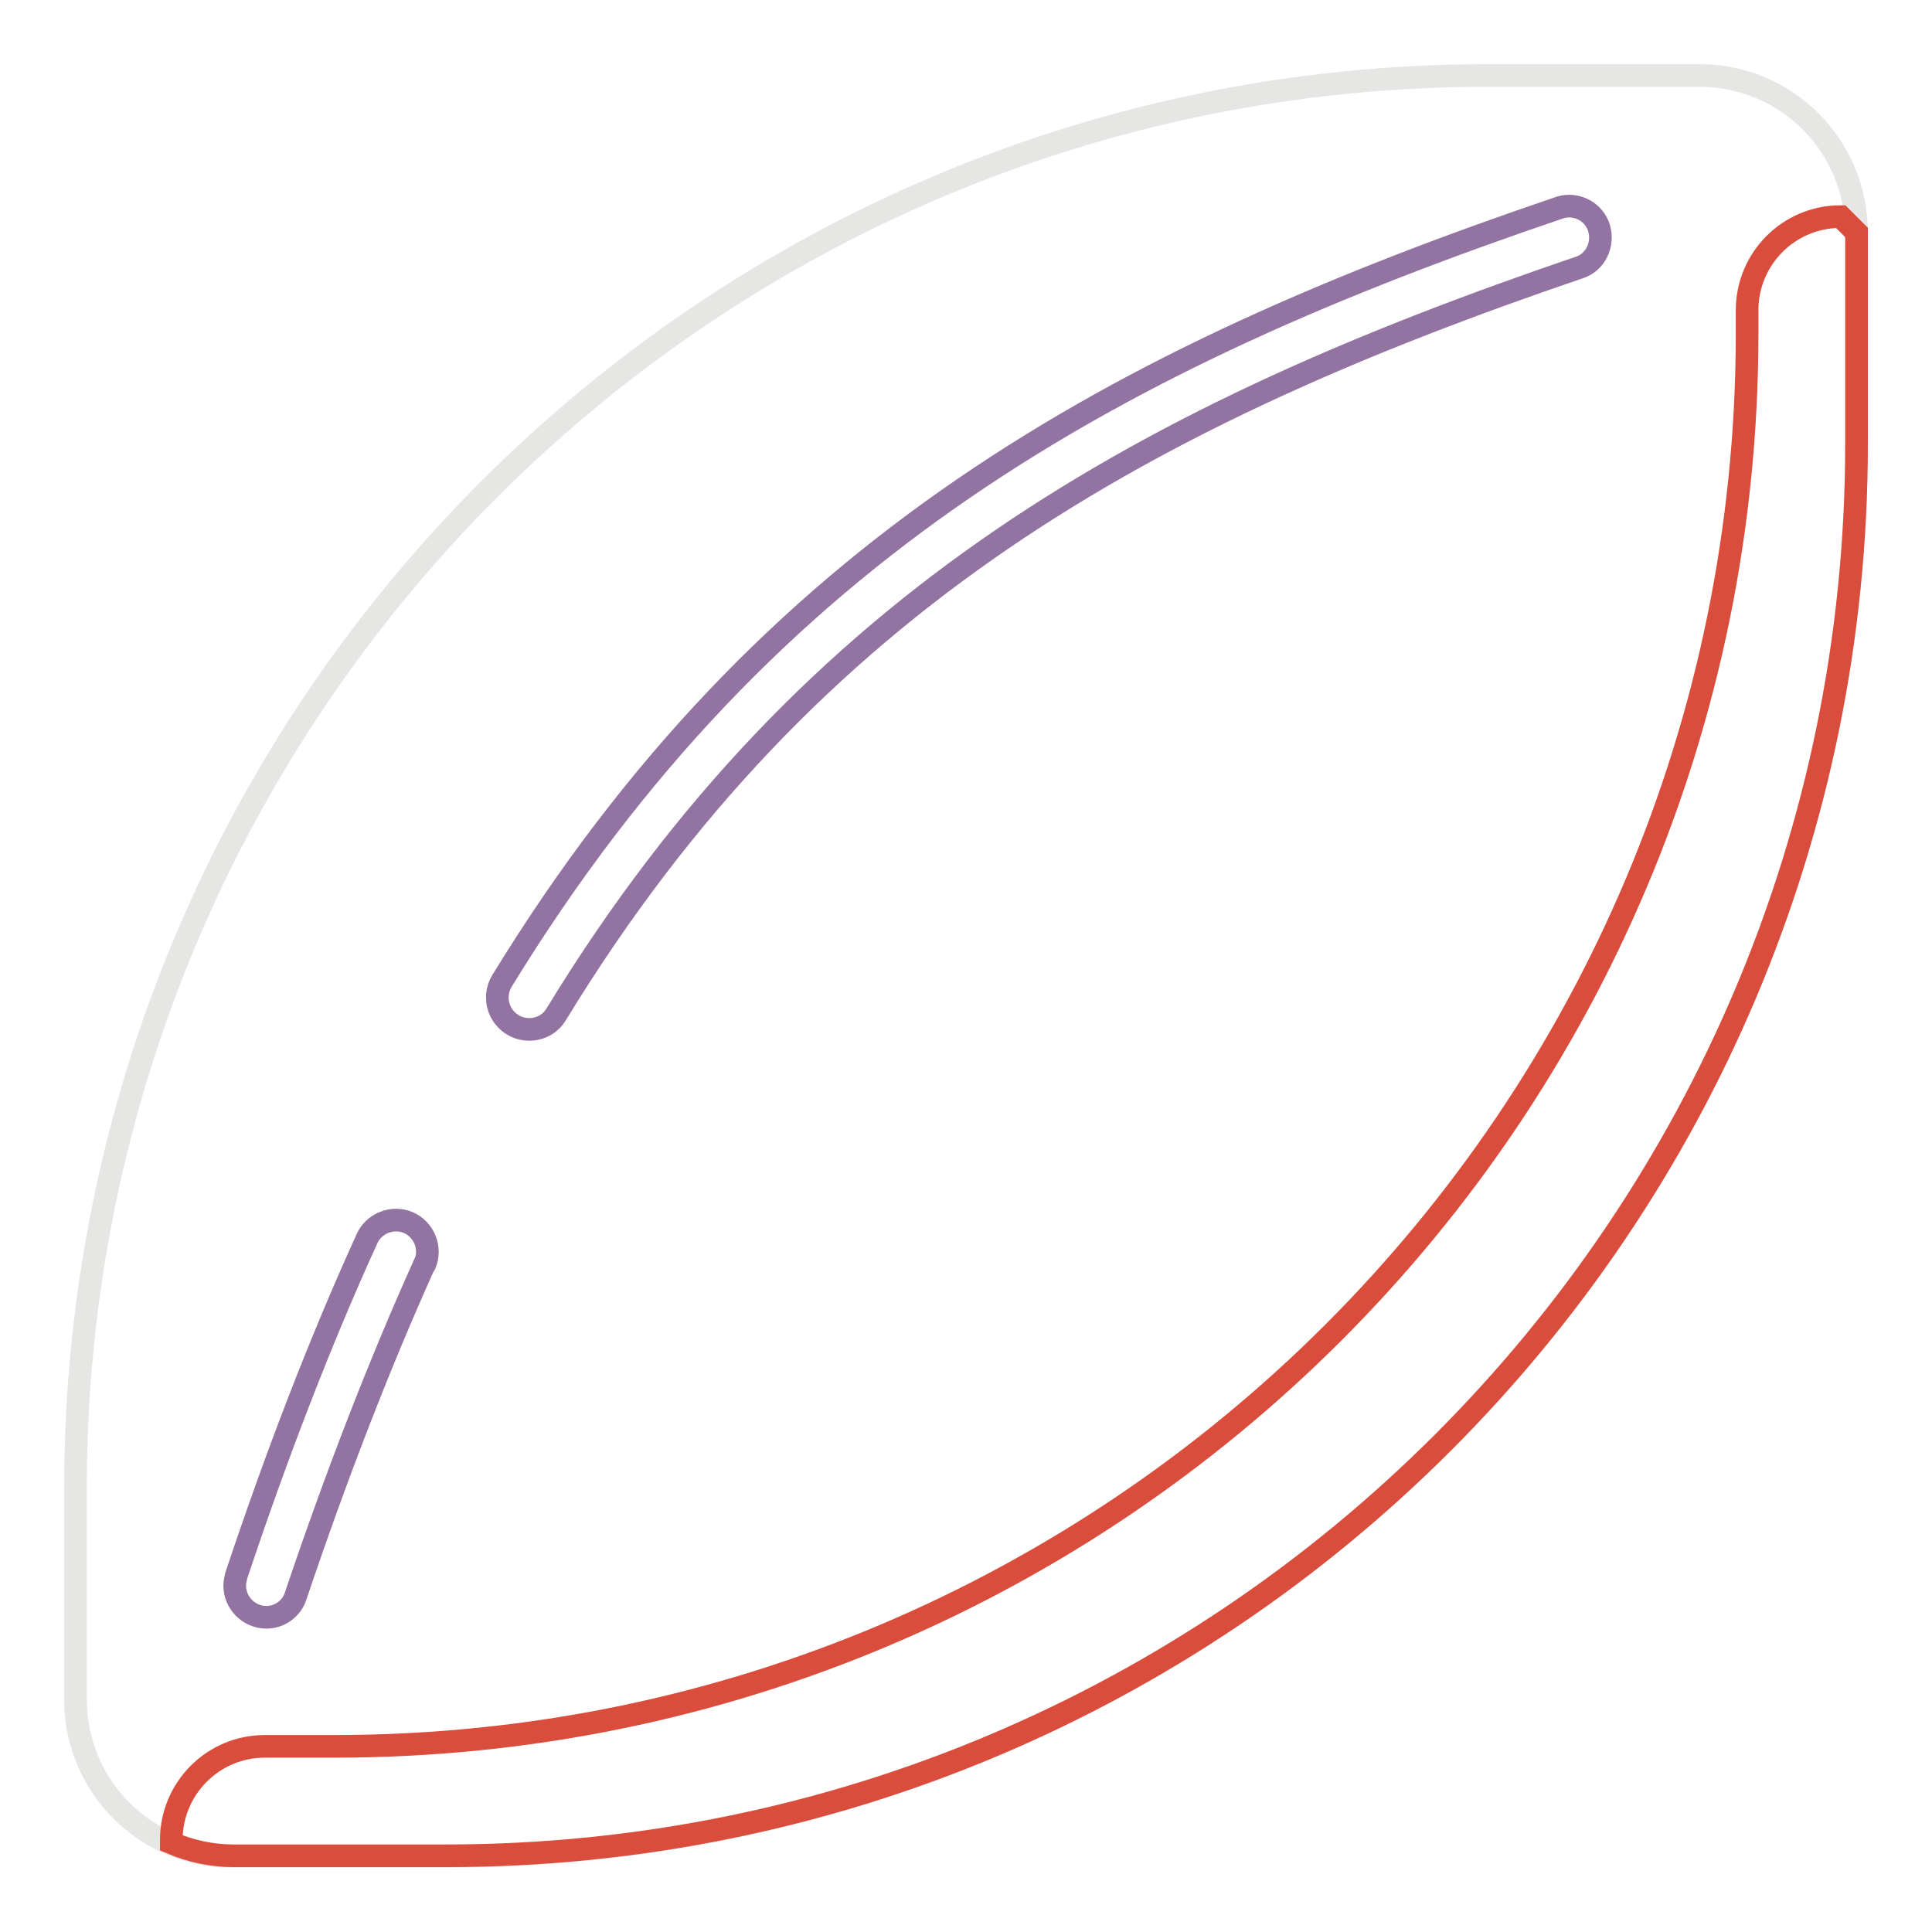 <?xml version="1.0" encoding="utf-8"?>
<!-- Svg Vector Icons : http://www.onlinewebfonts.com/icon -->
<!DOCTYPE svg PUBLIC "-//W3C//DTD SVG 1.1//EN" "http://www.w3.org/Graphics/SVG/1.1/DTD/svg11.dtd">
<svg version="1.1" xmlns="http://www.w3.org/2000/svg" xmlns:xlink="http://www.w3.org/1999/xlink" x="0px" y="0px" viewBox="0 0 256 256" enable-background="new 0 0 256 256" xml:space="preserve">
<g> <path stroke-width="3" fill-opacity="0" stroke="#e6e6e5"  d="M10,225.2v-28C10,93.8,93.8,10,197.2,10h28c11.5,0,20.8,9.3,20.8,20.8v28C246,162.2,162.2,246,58.8,246h-28 C19.3,246,10,236.7,10,225.2z"/> <path stroke-width="3" fill-opacity="0" stroke="#da4d3c"  d="M243.9,28.7c-6.9,0-12.4,5.6-12.4,12.4c0,0,0,0,0,0v3.1c0,103.4-83.8,187.2-187.2,187.2h-9.2 c-6.9,0-12.4,5.6-12.4,12.4l0,0v0.4c2.6,1.1,5.4,1.7,8.2,1.7h28C162.2,246,246,162.2,246,58.8v-28L243.9,28.7z"/> <path stroke-width="3" fill-opacity="0" stroke="#9273a1"  d="M35.3,214.3c-2.3,0-4.2-1.9-4.2-4.2c0-0.4,0.1-0.9,0.2-1.3c5.4-16.2,11.2-31.2,17.3-44.6 c0.9-2.1,3.4-3.1,5.5-2.2c2.1,0.9,3.1,3.4,2.2,5.5c0,0,0,0.1-0.1,0.1c-5.9,13.1-11.6,27.8-17,43.8 C38.7,213.1,37.1,214.3,35.3,214.3z M70.1,136.4c-2.3,0-4.2-1.9-4.2-4.2c0-0.8,0.2-1.5,0.6-2.2C101.7,72.5,148,47.4,206.7,27.5 c2.2-0.7,4.6,0.6,5.2,2.8c0.6,2.1-0.5,4.4-2.5,5.1c-57,19.4-101.9,43.6-135.7,99C72.9,135.7,71.6,136.4,70.1,136.4z"/></g>
</svg>